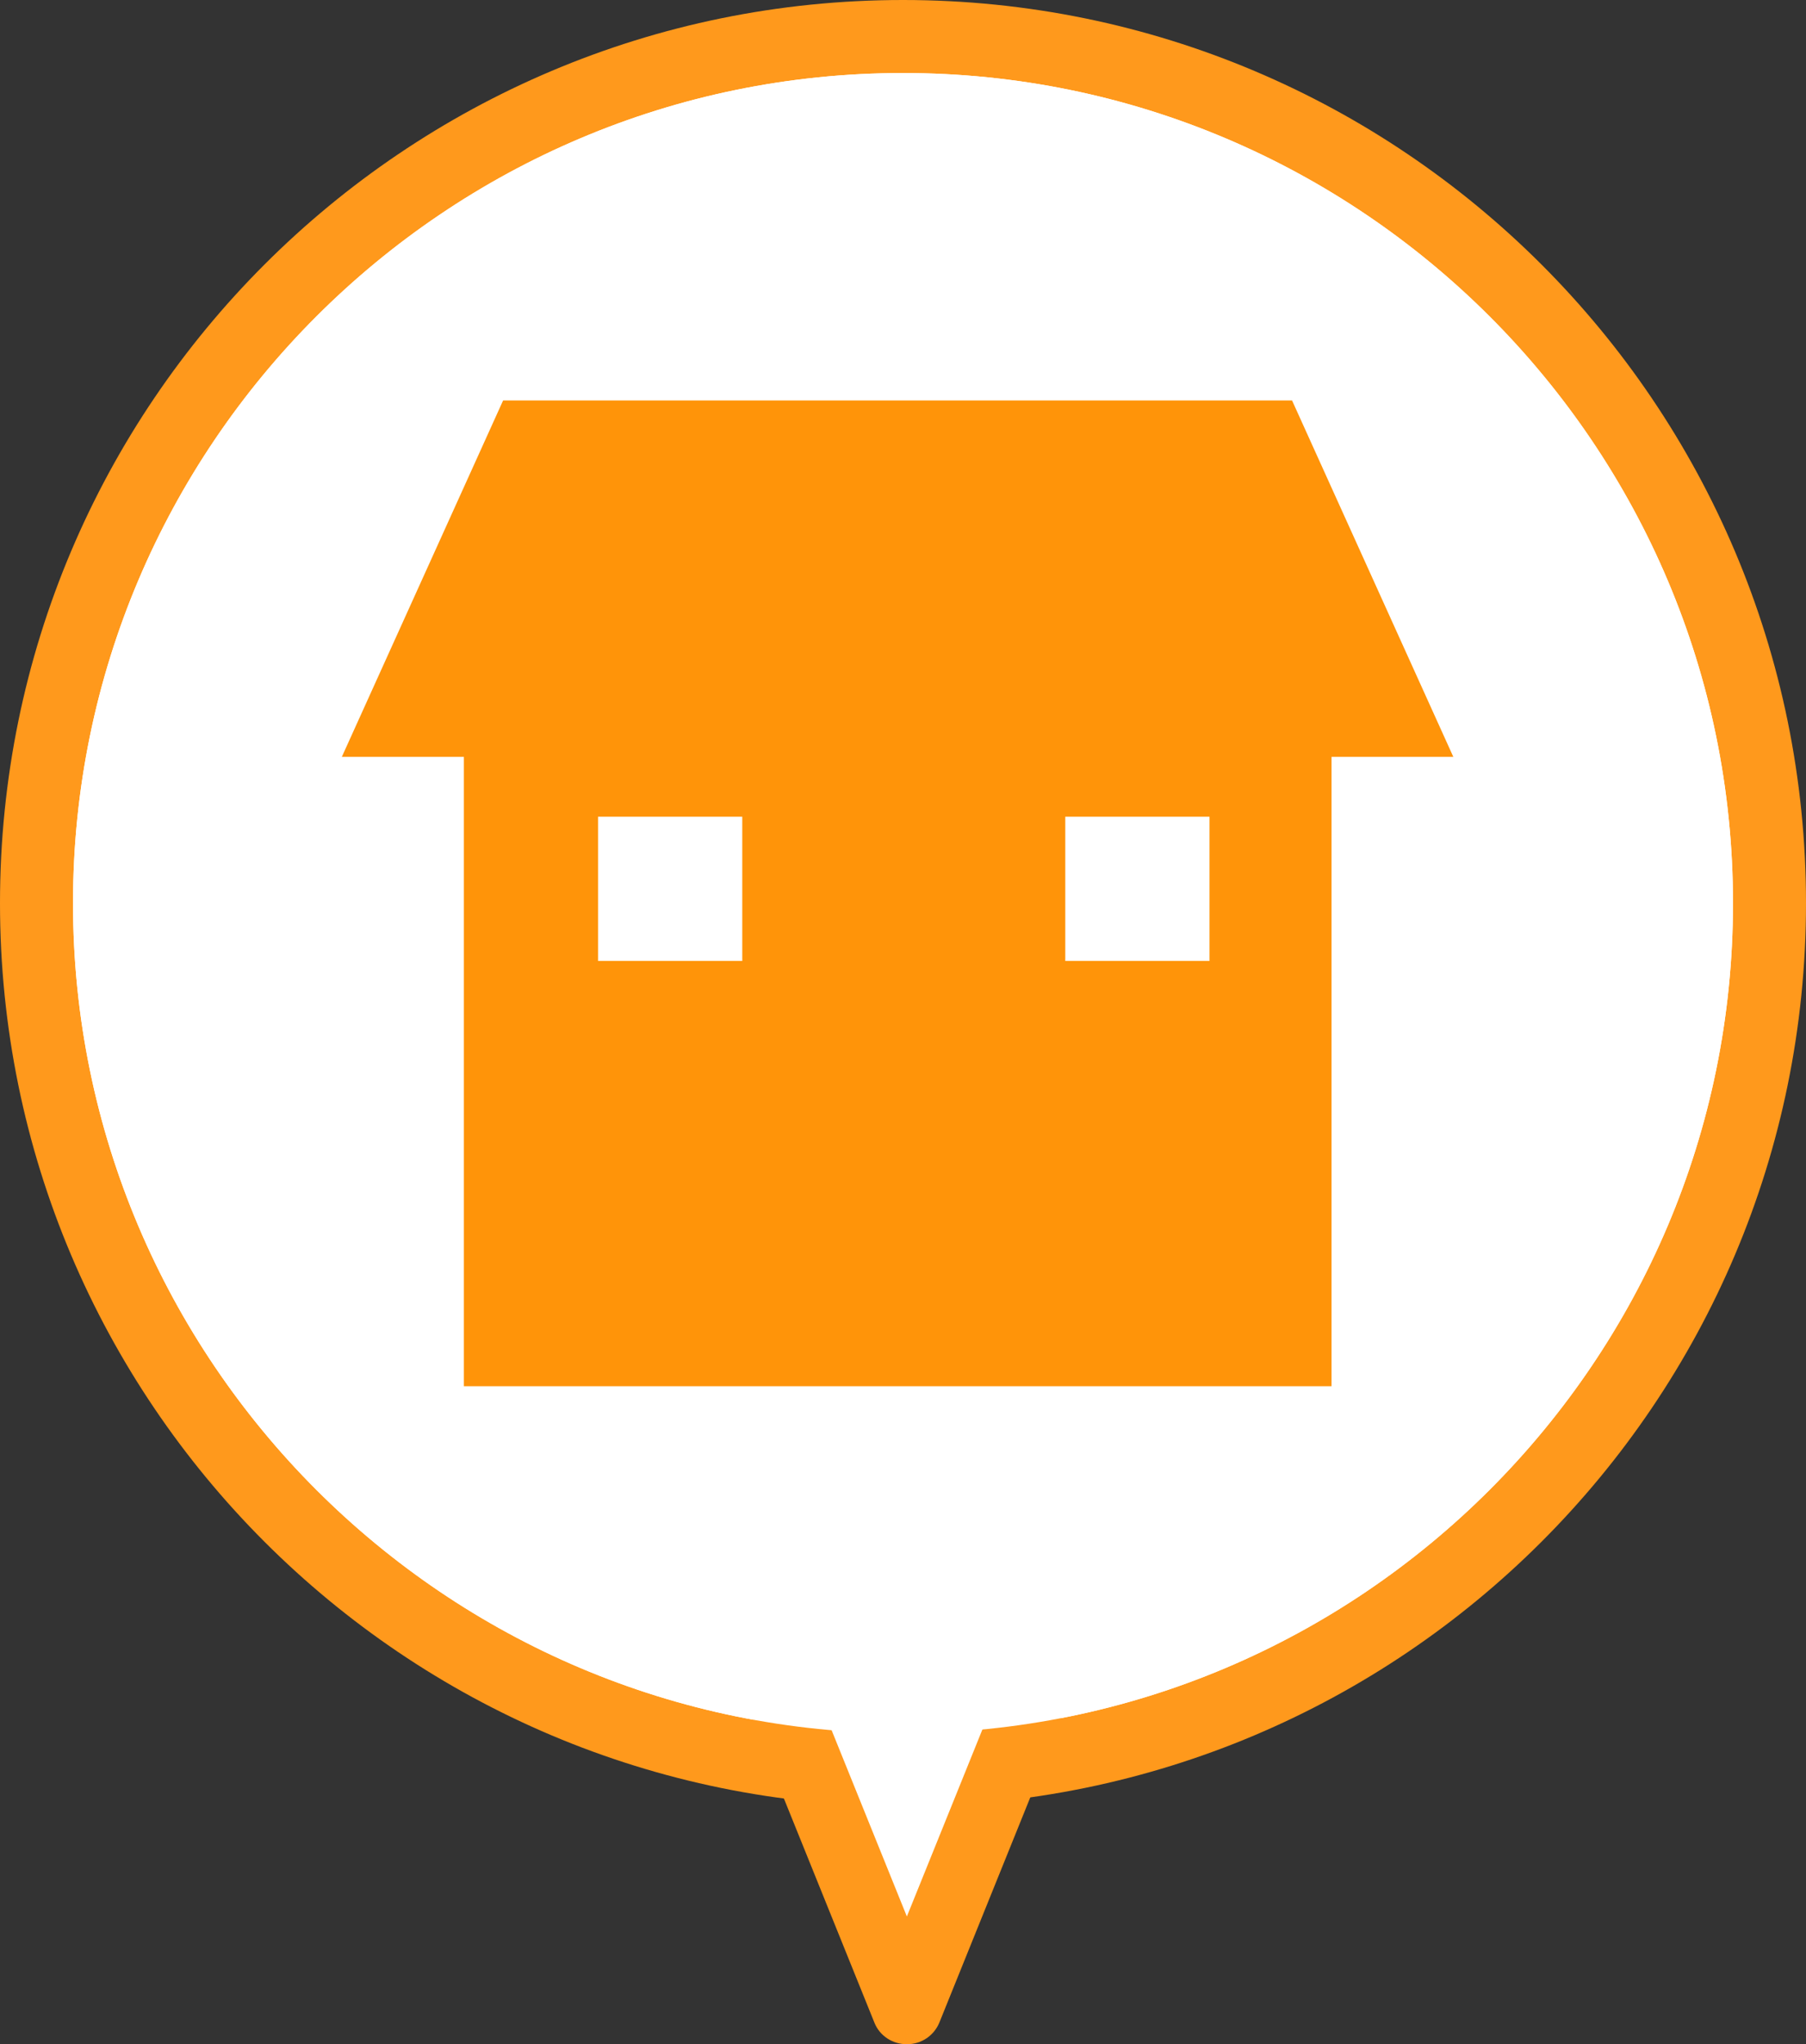 <?xml version="1.0" encoding="UTF-8"?>
<svg id="_レイヤー_2" data-name="レイヤー 2" xmlns="http://www.w3.org/2000/svg" viewBox="0 0 70 79.22">
  <rect x="0" y="0" width="70" height="79.22" fill="#333333" stroke="none"/>
  <defs>
    <style>
      .cls-1 {
        fill: #fff;
      }

      .cls-2 {
        fill: #ff991c;
      }

      .cls-3 {
        fill: #ff9409;
      }
    </style>
  </defs>
  <g id="_レイヤー_1-2" data-name="レイヤー 1">
    <g>
      <path class="cls-1" d="M35.03,2.94c17.7,0,32.2,14.4,32.2,32.2s-14.5,32.2-32.2,32.2S2.83,52.84,2.83,35.14,17.33,2.94,35.03,2.94"/>
      <g>
        <path class="cls-1" d="M35,68.58C16.48,68.58,1.42,53.52,1.42,35S16.48,1.42,35,1.42s33.58,15.07,33.58,33.58-15.06,33.58-33.58,33.58Z"/>
        <path class="cls-2" d="M35,2.83c17.74,0,32.17,14.43,32.17,32.17s-14.43,32.17-32.17,32.17S2.83,52.74,2.83,35,17.26,2.83,35,2.83M35,0C15.67,0,0,15.67,0,35s15.67,35,35,35,35-15.67,35-35S54.33,0,35,0h0Z"/>
        <g>
          <polyline class="cls-1" points="39.76 66.43 35.14 77.87 30.52 66.43"/>
          <path class="cls-2" d="M35.14,79.22c-.55,0-1.05-.33-1.25-.84l-4.62-11.44c-.28-.69.05-1.48.75-1.76.69-.28,1.48.05,1.76.75l3.37,8.34,3.37-8.34c.28-.69,1.07-1.02,1.76-.75.69.28,1.03,1.07.75,1.76l-4.62,11.44c-.21.51-.7.84-1.25.84Z"/>
        </g>
      </g>
      <path class="cls-1" d="M35,2.83c17.74,0,32.17,14.43,32.17,32.17s-14.43,32.17-32.17,32.17S2.83,52.74,2.83,35,17.26,2.83,35,2.83"/>
      <g id="Element">
        <path class="cls-3" d="M51.61,29.33h4.72l-6.25-13.81h-30.58l-6.25,13.81h4.73v24.39h33.63v-24.39h0ZM28.77,37.24h-5.59v-5.59h5.59v5.59ZM46.88,37.24h-5.59v-5.59h5.59v5.59Z"/>
      </g>
    </g>
  </g>
</svg>
